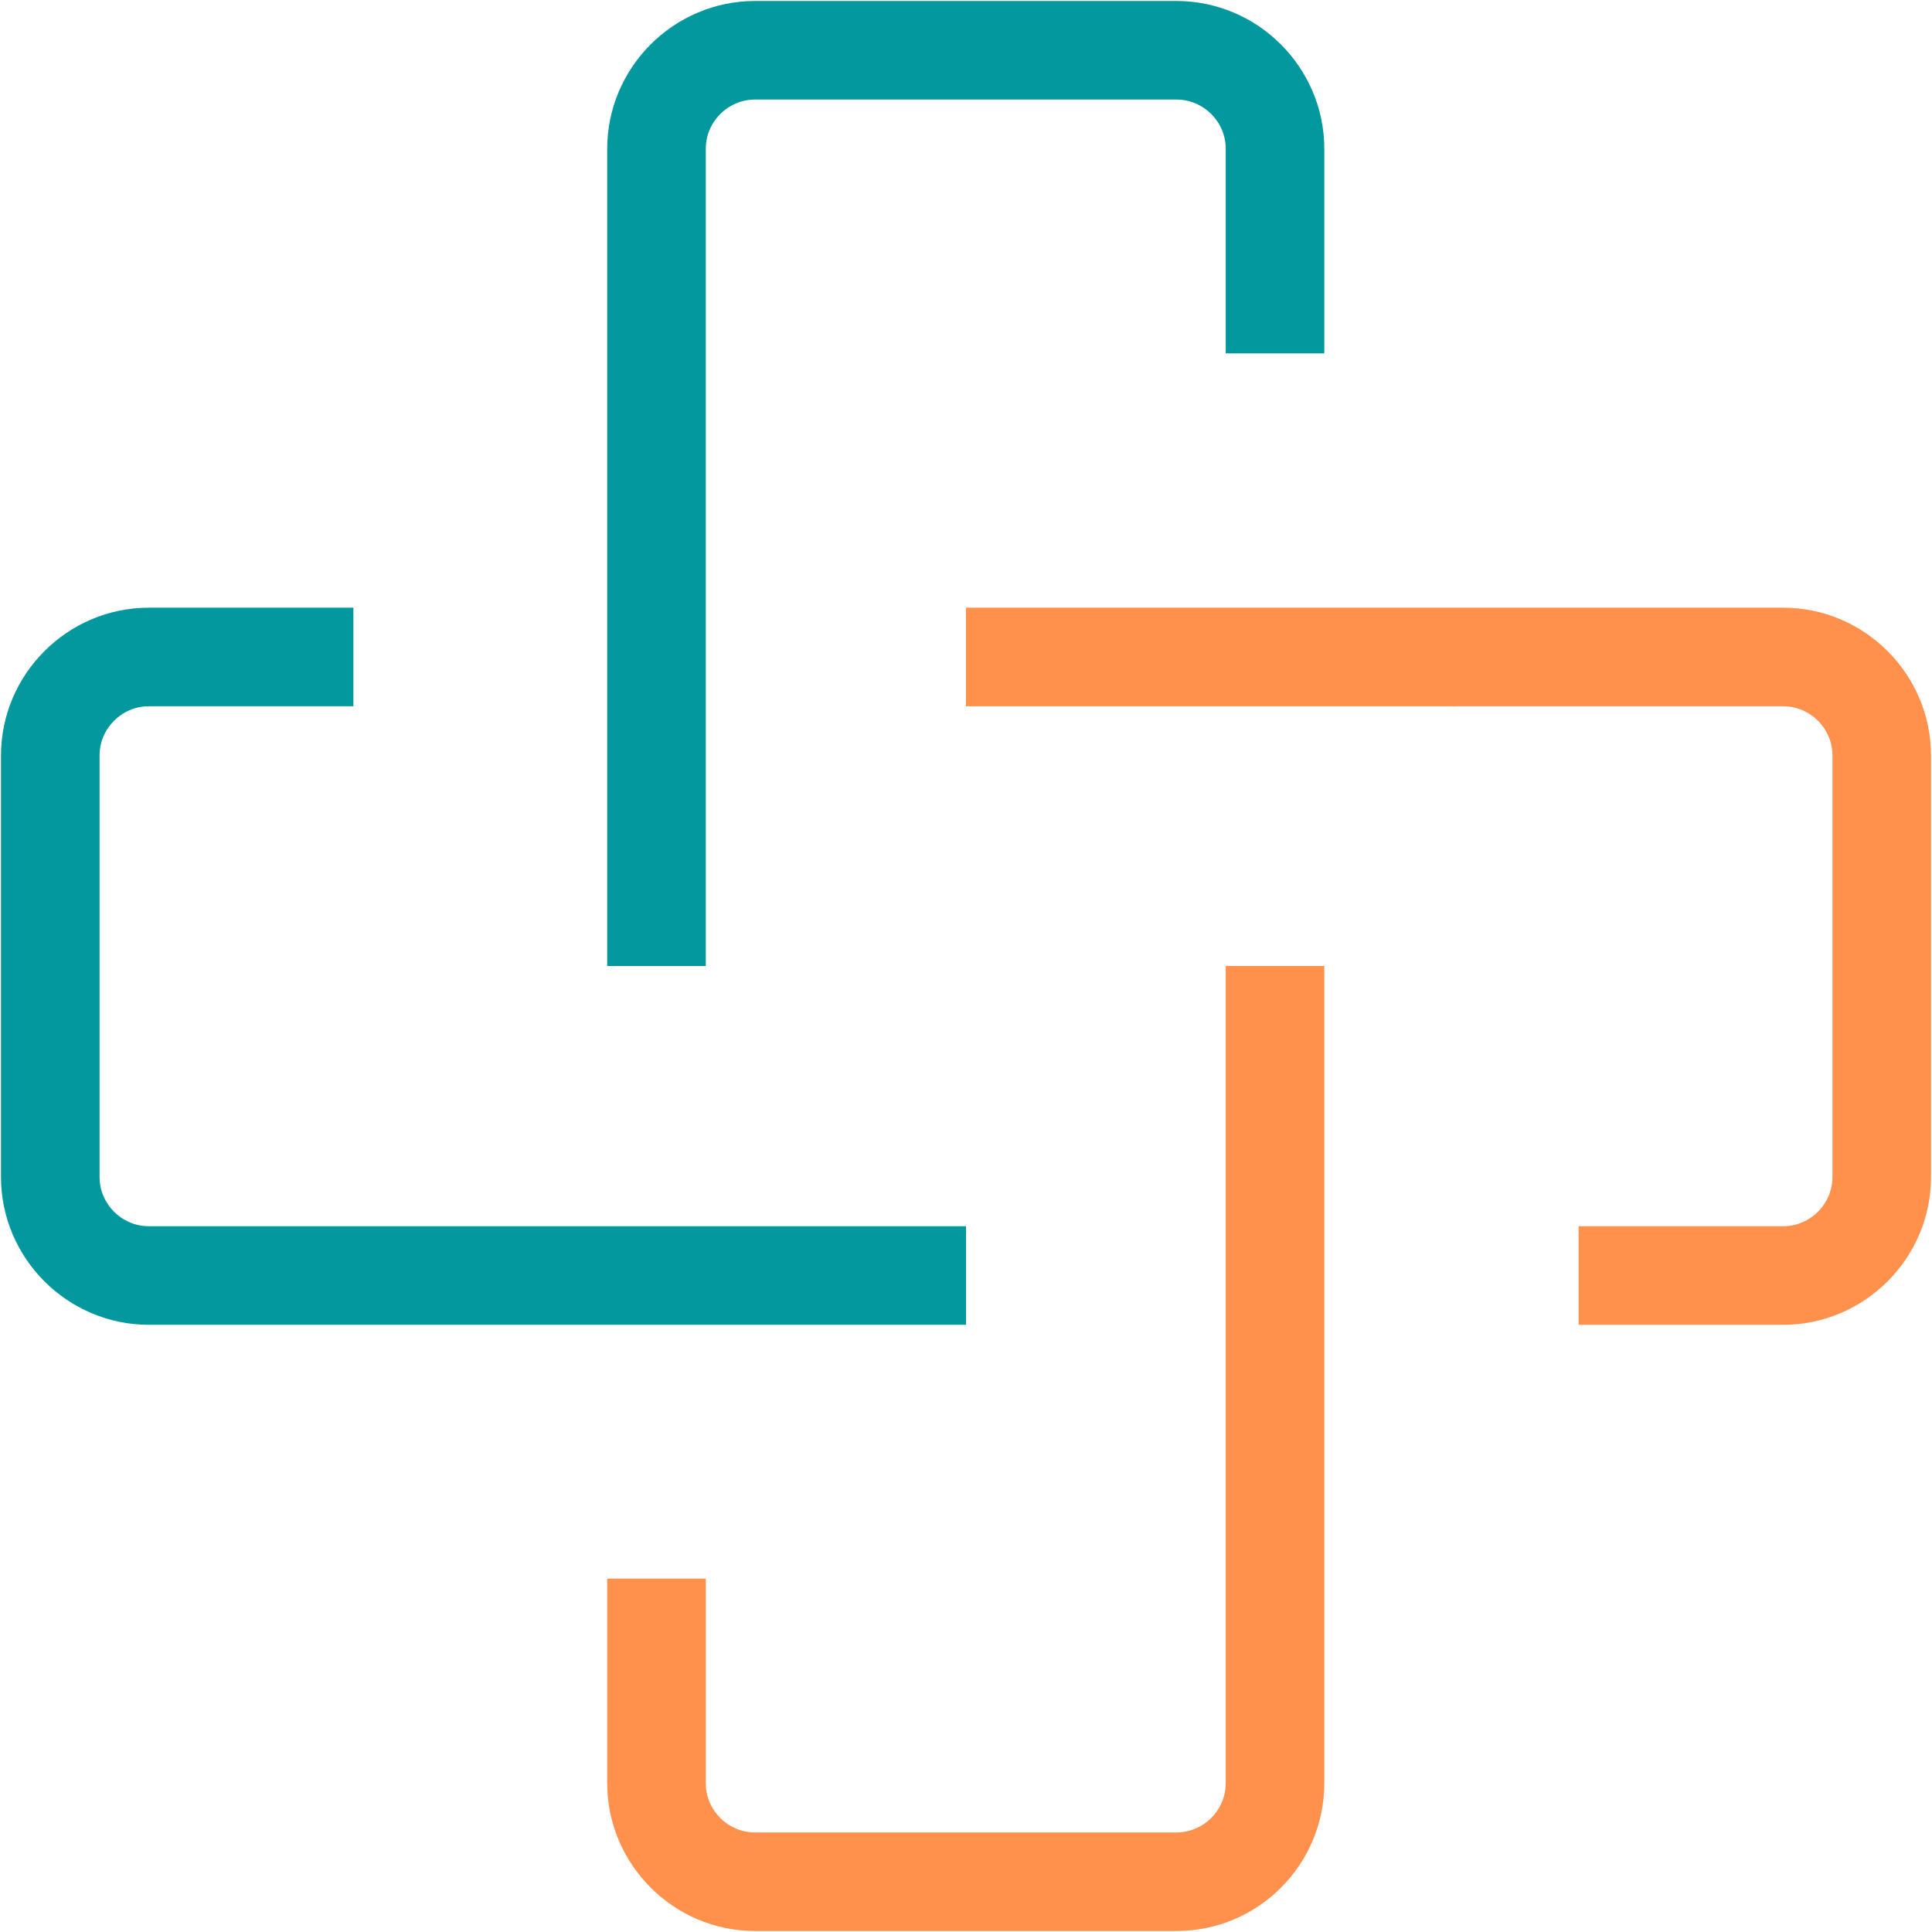 <?xml version="1.0" encoding="UTF-8" standalone="no"?><svg xmlns="http://www.w3.org/2000/svg" xmlns:xlink="http://www.w3.org/1999/xlink" fill="#000000" height="39.2" preserveAspectRatio="xMidYMid meet" version="1" viewBox="30.4 30.4 39.2 39.2" width="39.2" zoomAndPan="magnify"><g><g id="change1_1"><path d="M54.27,69.58h-8.55c-1.65,0-3-1.35-3-3v-4.15h2v4.15c0,0.55,0.45,1,1,1h8.55c0.55,0,1-0.45,1-1V50h2v16.58 C57.27,68.23,55.93,69.58,54.27,69.58z" fill="#ff914d"/></g><g id="change2_2"><path d="M44.72,50h-2V33.42c0-1.65,1.35-3,3-3h8.55c1.65,0,3,1.35,3,3v4.15h-2v-4.15c0-0.55-0.45-1-1-1h-8.55 c-0.55,0-1,0.45-1,1V50z" fill="#03989e"/></g><g id="change2_1"><path d="M50,57.28H33.42c-1.65,0-3-1.35-3-3v-8.55c0-1.65,1.35-3,3-3h4.15v2h-4.15c-0.55,0-1,0.45-1,1v8.55 c0,0.55,0.45,1,1,1H50V57.28z" fill="#03989e"/></g><g id="change1_2"><path d="M66.58,57.28h-4.15v-2h4.15c0.55,0,1-0.45,1-1v-8.55c0-0.55-0.45-1-1-1H50v-2h16.58c1.65,0,3,1.35,3,3v8.55 C69.58,55.93,68.23,57.28,66.58,57.28z" fill="#ff914d"/></g></g></svg>